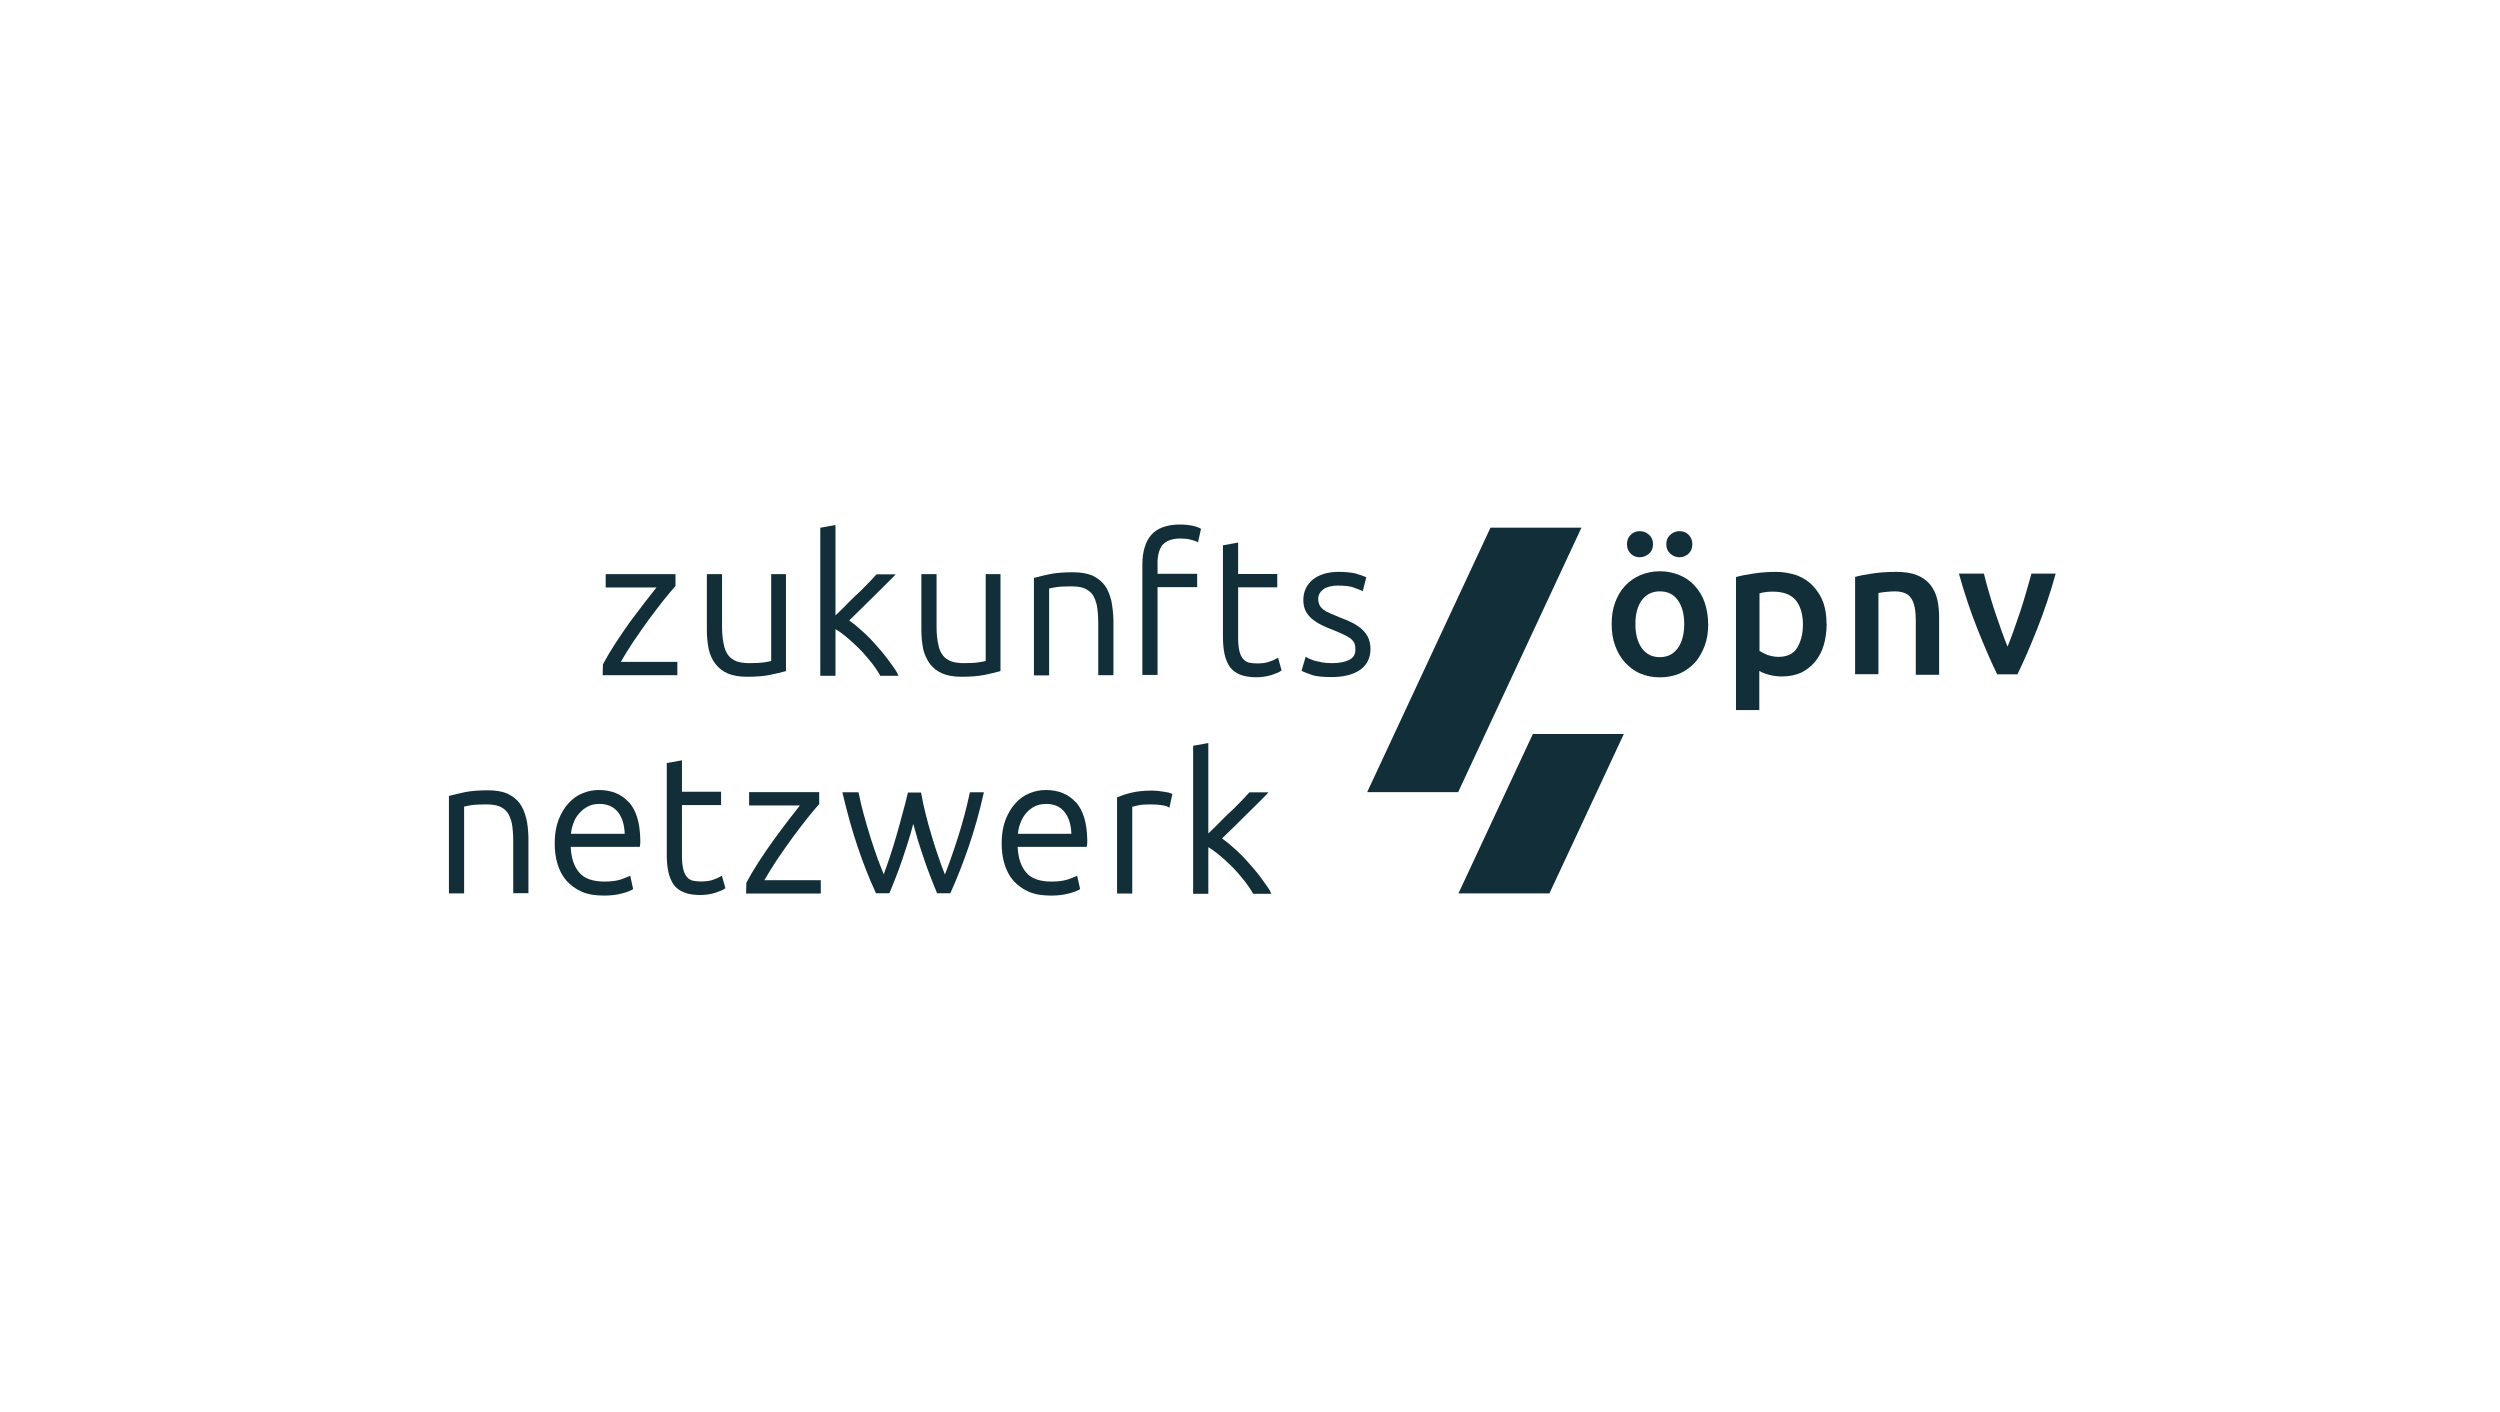 <svg xmlns="http://www.w3.org/2000/svg" id="a" data-name="Ebene 2" viewBox="0 0 255 144"><defs><style>      .ab {        fill: #122f39;        stroke-width: 0px;      }    </style></defs><g id="b" data-name="Page-1"><g id="c" data-name="RZ 220302 ZN OEPNV Logo RGB Color"><g id="d" data-name="Group"><path id="e" data-name="Shape" class="ab" d="m174.24,63.65c0,.8-.11,1.55-.36,2.22-.25.66-.58,1.25-1,1.72-.44.47-.94.83-1.55,1.11-.61.25-1.27.39-2.02.39s-1.41-.14-1.99-.39c-.61-.25-1.11-.64-1.55-1.11-.44-.47-.78-1.05-1.02-1.72-.25-.66-.36-1.41-.36-2.22s.11-1.55.36-2.22c.25-.66.58-1.22,1.02-1.69.44-.47.97-.83,1.55-1.08.61-.25,1.27-.39,1.99-.39s1.38.14,1.99.39c.61.25,1.14.61,1.55,1.08.44.47.78,1.02,1.02,1.69.22.66.36,1.38.36,2.22m-6.98-6.81c-.36,0-.66-.11-.91-.36-.25-.25-.39-.55-.39-.97s.14-.72.39-.97c.25-.25.58-.36.91-.36.36,0,.66.11.94.36.28.25.42.55.42.97s-.14.72-.42.97c-.25.22-.58.36-.94.36m4.54,6.81c0-1.02-.22-1.83-.66-2.44-.44-.61-1.05-.89-1.83-.89s-1.38.3-1.83.89c-.44.61-.66,1.41-.66,2.44s.22,1.86.66,2.47c.44.61,1.05.91,1.83.91s1.38-.3,1.83-.91c.44-.61.66-1.44.66-2.47m-.47-6.81c-.36,0-.66-.11-.94-.36-.28-.25-.42-.55-.42-.97s.14-.72.42-.97c.28-.25.58-.36.94-.36s.66.11.91.36c.25.25.39.55.39.97s-.14.72-.39.97c-.25.22-.55.36-.91.36"></path><path id="f" data-name="Shape" class="ab" d="m186.32,63.65c0,.78-.11,1.5-.3,2.16-.19.66-.5,1.22-.89,1.69-.39.47-.86.83-1.41,1.11-.58.25-1.22.39-1.94.39-.47,0-.94-.06-1.33-.17-.42-.11-.75-.25-1-.39v3.99h-2.38v-13.57c.47-.14,1.08-.25,1.8-.36.72-.11,1.44-.17,2.24-.17s1.55.14,2.19.36c.64.25,1.19.61,1.63,1.08.44.47.8,1.02,1.05,1.69.22.64.33,1.38.33,2.19m-2.41.06c0-1.05-.25-1.88-.72-2.47-.47-.58-1.25-.89-2.3-.89-.22,0-.44,0-.69.03-.25.03-.47.06-.72.14v5.87c.22.14.5.28.83.42.36.11.72.19,1.11.19.86,0,1.5-.3,1.88-.89.39-.64.61-1.41.61-2.41"></path><path id="g" data-name="Path" class="ab" d="m189.17,58.86c.47-.14,1.05-.25,1.8-.36.72-.11,1.55-.17,2.44-.17.83,0,1.55.11,2.11.33.55.22,1.02.55,1.36.97.33.42.58.91.72,1.5s.19,1.22.19,1.91v5.79h-2.38v-5.46c0-.55-.03-1.02-.11-1.41-.08-.39-.19-.69-.36-.94-.17-.25-.39-.42-.66-.53-.28-.11-.64-.17-1.02-.17-.3,0-.61.03-.94.06-.33.03-.58.08-.72.11v8.28h-2.38v-9.92h-.03Z"></path><path id="h" data-name="Path" class="ab" d="m203.71,68.78c-.66-1.36-1.33-2.91-2.02-4.65-.69-1.74-1.33-3.63-1.88-5.62h2.55c.14.58.3,1.19.5,1.86.19.66.39,1.33.61,1.99.22.66.44,1.3.66,1.91.22.61.44,1.19.64,1.69.19-.5.42-1.05.64-1.69.22-.61.44-1.27.66-1.91.22-.66.42-1.33.61-1.99.19-.66.36-1.27.53-1.86h2.47c-.55,1.99-1.19,3.88-1.88,5.62-.69,1.74-1.36,3.3-2.02,4.65h-2.05Z"></path></g><polygon id="i" data-name="Path" class="ab" points="152.03 53.82 161.31 53.82 148.73 80.8 139.45 80.8 152.03 53.82"></polygon><polygon id="j" data-name="Path" class="ab" points="156.35 74.87 165.63 74.87 158.04 91.13 148.76 91.13 156.35 74.87"></polygon><g id="k" data-name="Group"><path id="l" data-name="Path" class="ab" d="m53.67,83.46c-.14-.58-.36-1.11-.66-1.52s-.75-.75-1.27-1c-.53-.22-1.19-.33-1.97-.33-.91,0-1.72.06-2.35.19-.64.14-1.14.25-1.52.36l-.11.03v9.94h1.55v-8.86c.14-.03.39-.08.72-.14.42-.06.94-.08,1.52-.08.53,0,1,.06,1.33.19s.61.33.83.61c.22.3.36.69.47,1.14.08.47.14,1.08.14,1.77v5.35h1.55v-5.76c-.03-.66-.08-1.3-.22-1.88"></path><path id="m" data-name="Shape" class="ab" d="m58.24,85.04c.03-.36.11-.72.25-1.08.14-.39.33-.72.61-1.02.25-.28.55-.53.89-.69.33-.17.72-.25,1.16-.25.8,0,1.44.28,1.88.83.42.53.66,1.27.69,2.22h-5.48Zm5.9-3.21c-.75-.83-1.77-1.25-3.05-1.25-.58,0-1.14.11-1.66.33-.55.22-1.02.55-1.44,1.02-.42.44-.75,1.02-1.02,1.69-.25.66-.39,1.47-.39,2.35,0,.78.08,1.5.28,2.13.19.66.5,1.25.91,1.72.42.47.94.86,1.58,1.14s1.41.39,2.3.39c.69,0,1.27-.08,1.8-.22s.86-.28,1.05-.39l.08-.06-.3-1.36-.17.08c-.17.08-.47.19-.86.33-.39.11-.91.19-1.58.19-1.19,0-2.08-.3-2.6-.94-.53-.61-.8-1.47-.86-2.6h7.04l.03-.11c0-.08.03-.19.03-.3v-.33c-.03-1.72-.42-2.99-1.16-3.82"></path><path id="n" data-name="Path" class="ab" d="m73.64,89.33l-.17.08c-.17.11-.42.22-.75.33-.3.11-.72.17-1.22.17-.3,0-.58-.03-.83-.08-.22-.06-.44-.17-.58-.36-.17-.17-.3-.44-.39-.78-.08-.33-.14-.8-.14-1.36v-5.21h3.99v-1.36h-3.99v-3.21l-1.55.28v9.36c0,.69.06,1.27.17,1.77s.3.94.55,1.3c.28.36.64.61,1.08.78.44.17.97.25,1.61.25.55,0,1.05-.08,1.52-.22.47-.17.8-.28.97-.42l.08-.06-.36-1.27Z"></path><path id="o" data-name="Path" class="ab" d="m77.97,89.77c.36-.64.8-1.33,1.27-2.05.53-.8,1.08-1.55,1.61-2.3.53-.72,1.05-1.38,1.52-1.99.47-.58.86-1.05,1.16-1.38l.03-.03v-1.22h-7.15v1.36h5.18c-.3.39-.66.83-1.08,1.38-.5.64-1.02,1.36-1.58,2.11-.53.75-1.05,1.5-1.55,2.27-.5.78-.91,1.47-1.25,2.11l-.03,1.11h7.62v-1.36h-5.76Z"></path><path id="p" data-name="Path" class="ab" d="m98.93,80.83l-.03.11c-.14.69-.33,1.44-.53,2.22-.22.8-.44,1.58-.69,2.35-.25.78-.5,1.52-.75,2.22-.19.55-.39,1.05-.55,1.47-.22-.55-.44-1.14-.64-1.74-.25-.72-.5-1.47-.72-2.24-.22-.75-.44-1.5-.61-2.22-.19-.72-.33-1.41-.44-2.05l-.03-.11h-1.33l-.03.11c-.14.64-.33,1.33-.53,2.05-.19.72-.39,1.47-.61,2.22-.22.75-.44,1.5-.69,2.22-.19.61-.42,1.19-.61,1.74-.17-.42-.36-.91-.58-1.47-.25-.69-.5-1.44-.75-2.22-.25-.78-.47-1.58-.69-2.35-.22-.78-.39-1.52-.53-2.22l-.03-.11h-1.63l.03.17c.47,1.97.97,3.79,1.52,5.4.55,1.63,1.16,3.19,1.83,4.65l.03.08h1.38l.03-.08c.19-.44.39-.97.61-1.52.22-.55.44-1.16.66-1.8.22-.64.44-1.33.66-2.02.17-.53.33-1.11.47-1.66.17.55.3,1.11.47,1.66.22.69.44,1.38.66,2.02.22.64.44,1.25.66,1.8.22.55.42,1.08.61,1.52l.03.08h1.36l.03-.08c.66-1.47,1.27-3.02,1.83-4.65s1.08-3.46,1.52-5.4l.03-.17h-1.44v.03Z"></path><path id="q" data-name="Shape" class="ab" d="m103.83,85.04c.03-.36.11-.72.25-1.08.14-.39.33-.72.58-1.02.25-.28.55-.53.89-.69.33-.17.72-.25,1.16-.25.83,0,1.44.28,1.88.83.42.53.66,1.27.69,2.22h-5.46Zm5.9-3.21c-.75-.83-1.77-1.25-3.05-1.25-.58,0-1.14.11-1.66.33-.55.22-1.02.55-1.44,1.02-.42.44-.75,1.02-1.02,1.69-.25.66-.39,1.47-.39,2.35,0,.78.08,1.5.28,2.13.19.66.5,1.25.91,1.72.42.47.94.86,1.58,1.14.64.28,1.41.39,2.3.39.69,0,1.27-.08,1.8-.22.53-.14.86-.28,1.05-.39l.08-.06-.3-1.36-.17.08c-.17.08-.47.19-.86.33-.39.11-.91.19-1.58.19-1.19,0-2.08-.3-2.6-.94-.53-.61-.8-1.47-.86-2.6h7.04l.03-.11c0-.08.03-.19.03-.3v-.33c-.03-1.72-.42-2.99-1.16-3.82"></path><path id="r" data-name="Path" class="ab" d="m119.48,80.94c-.17-.08-.42-.14-.8-.19-.39-.06-.78-.11-1.19-.11-.83,0-1.52.08-2.11.22-.58.14-1.02.3-1.36.44l-.08.03v9.81h1.55v-8.84c.08-.03.25-.08.55-.14.3-.08.75-.11,1.27-.11.5,0,.91.03,1.22.08.39.06.53.11.58.17l.17.08.3-1.38-.11-.06Z"></path><path id="s" data-name="Path" class="ab" d="m129.57,90.91c-.28-.47-.64-.94-1.02-1.47-.39-.53-.83-1.02-1.27-1.52-.44-.5-.91-.97-1.38-1.38-.42-.39-.83-.72-1.25-1.02.33-.33.69-.66,1.05-1.02l2.44-2.41c.39-.39.72-.72,1.02-1.02l.22-.25h-1.94l-.06.06c-.25.28-.55.61-.94,1-.36.39-.78.78-1.19,1.16-.42.42-.83.8-1.22,1.22-.28.28-.55.53-.78.75v-9.22l-1.55.28v15.1h1.55v-4.76c.28.17.61.39.94.66.44.36.89.75,1.3,1.16.44.42.86.89,1.25,1.38.39.47.75.97,1.05,1.5l.03.06h1.86l-.11-.22Z"></path><path id="t" data-name="Path" class="ab" d="m63.31,67.53c.36-.64.8-1.33,1.27-2.05.53-.8,1.08-1.55,1.61-2.3.53-.72,1.05-1.38,1.52-1.99.47-.58.86-1.05,1.16-1.38l.03-.03v-1.22h-7.12v1.36h5.18c-.3.39-.66.83-1.08,1.38-.5.64-1.02,1.36-1.58,2.08-.53.75-1.05,1.5-1.55,2.27s-.91,1.47-1.25,2.11l-.03,1.11h7.62v-1.36h-5.79v.03Z"></path><path id="u" data-name="Path" class="ab" d="m78.66,58.56v8.86c-.11.03-.33.08-.72.14-.44.06-.94.08-1.52.08-.5,0-.94-.06-1.3-.19-.33-.14-.64-.33-.83-.61-.22-.28-.39-.66-.47-1.14-.11-.47-.17-1.08-.17-1.77v-5.37h-1.55v5.76c0,.69.08,1.33.19,1.91.14.58.36,1.08.69,1.5.33.42.75.75,1.27.97.53.22,1.16.33,1.94.33.91,0,1.72-.06,2.35-.19.64-.14,1.14-.25,1.52-.36l.11-.03v-9.89h-1.52Z"></path><path id="v" data-name="Path" class="ab" d="m91.54,68.67c-.28-.47-.64-.97-1.02-1.47-.39-.53-.83-1.02-1.27-1.52-.44-.5-.91-.97-1.38-1.38-.42-.39-.83-.72-1.25-1.02.33-.33.69-.66,1.05-1.02l2.44-2.41c.39-.39.72-.72,1.02-1.02l.22-.25h-1.94l-.06.06c-.25.28-.55.61-.94,1-.36.39-.78.78-1.19,1.16-.42.42-.83.8-1.22,1.22-.3.3-.55.53-.78.75v-9.22l-1.55.28v15.1h1.55v-4.76c.28.17.61.39.94.66.44.36.89.75,1.3,1.16.44.42.86.89,1.25,1.38.39.47.75.97,1.05,1.5l.03.06h1.86l-.11-.22Z"></path><path id="w" data-name="Path" class="ab" d="m100.54,58.56v8.86c-.11.03-.33.08-.72.14-.44.06-.94.08-1.52.08-.5,0-.94-.06-1.3-.19-.33-.14-.64-.33-.83-.61-.22-.28-.39-.66-.47-1.14-.11-.47-.17-1.08-.17-1.77v-5.37h-1.55v5.76c0,.69.08,1.33.19,1.91.14.58.39,1.08.69,1.5.33.42.75.75,1.27.97.53.22,1.16.33,1.94.33.91,0,1.72-.06,2.35-.19s1.14-.25,1.52-.36l.11-.03v-9.89h-1.52Z"></path><path id="x" data-name="Path" class="ab" d="m113.34,61.22c-.14-.58-.36-1.11-.66-1.52s-.75-.75-1.27-1c-.53-.22-1.19-.33-1.97-.33-.91,0-1.72.06-2.35.19s-1.14.25-1.52.36l-.11.03v9.94h1.55v-8.86c.11-.03.33-.08.72-.14.42-.06.94-.08,1.52-.08.53,0,1,.06,1.33.19.33.14.61.33.83.61.22.3.36.69.47,1.14.08.47.14,1.08.14,1.77v5.35h1.55v-5.73c-.03-.69-.11-1.33-.22-1.91"></path><path id="y" data-name="Path" class="ab" d="m118.6,55.57c.36-.42.97-.64,1.8-.64.42,0,.75.03,1.02.11.28.06.47.14.61.19l.17.08.3-1.36-.08-.06c-.11-.08-.33-.14-.72-.25-.36-.08-.8-.14-1.36-.14-1.3,0-2.27.36-2.88,1.02-.61.69-.94,1.72-.94,3.05v11.27h1.55v-8.95h4.04v-1.36h-4.04v-.91c-.03-.94.17-1.63.53-2.08"></path><path id="z" data-name="Path" class="ab" d="m130.37,67.09l-.17.08c-.17.11-.42.22-.75.33-.3.11-.72.17-1.22.17-.3,0-.58-.03-.83-.08-.22-.06-.42-.17-.58-.36-.17-.17-.3-.44-.39-.78-.08-.33-.14-.8-.14-1.36v-5.18h3.99v-1.36h-3.99v-3.21l-1.55.28v9.36c0,.66.06,1.27.17,1.77.11.5.3.94.55,1.3.28.36.64.61,1.08.78.44.17.97.25,1.61.25.55,0,1.05-.08,1.52-.22.47-.17.8-.28.97-.42l.08-.06-.36-1.3Z"></path><path id="aa" data-name="Path" class="ab" d="m139.51,64.95c-.17-.33-.42-.61-.69-.86-.28-.22-.61-.44-.97-.61-.36-.17-.72-.33-1.11-.47-.39-.17-.69-.3-1-.42-.28-.11-.53-.25-.72-.39-.19-.14-.33-.3-.42-.47-.08-.17-.14-.39-.14-.64s.06-.44.17-.61c.11-.17.25-.3.42-.42.17-.11.39-.19.64-.25.25-.06.5-.08.78-.08.69,0,1.22.06,1.58.19.36.14.61.22.78.3l.17.08.36-1.41-.11-.06c-.19-.08-.5-.19-.97-.33-.44-.11-1.02-.17-1.74-.17-1.11,0-1.99.28-2.63.78-.64.53-.97,1.25-.97,2.08,0,.44.08.83.25,1.16.17.3.39.58.66.8.28.22.58.42.91.58.33.17.69.33,1.08.47.47.19.86.36,1.16.5.3.14.55.28.75.42.17.14.3.3.39.47.08.17.11.39.11.64,0,.53-.19.86-.64,1.08-.44.22-1.02.33-1.74.33-.39,0-.75-.03-1.02-.08-.3-.06-.55-.11-.78-.17-.22-.08-.39-.14-.5-.19-.17-.08-.22-.11-.22-.11l-.17-.11-.42,1.44.11.06c.17.08.47.19.94.36.47.17,1.16.22,2.05.22,1.19,0,2.16-.25,2.85-.72.72-.5,1.08-1.22,1.08-2.16,0-.47-.11-.91-.28-1.25"></path></g></g></g></svg>